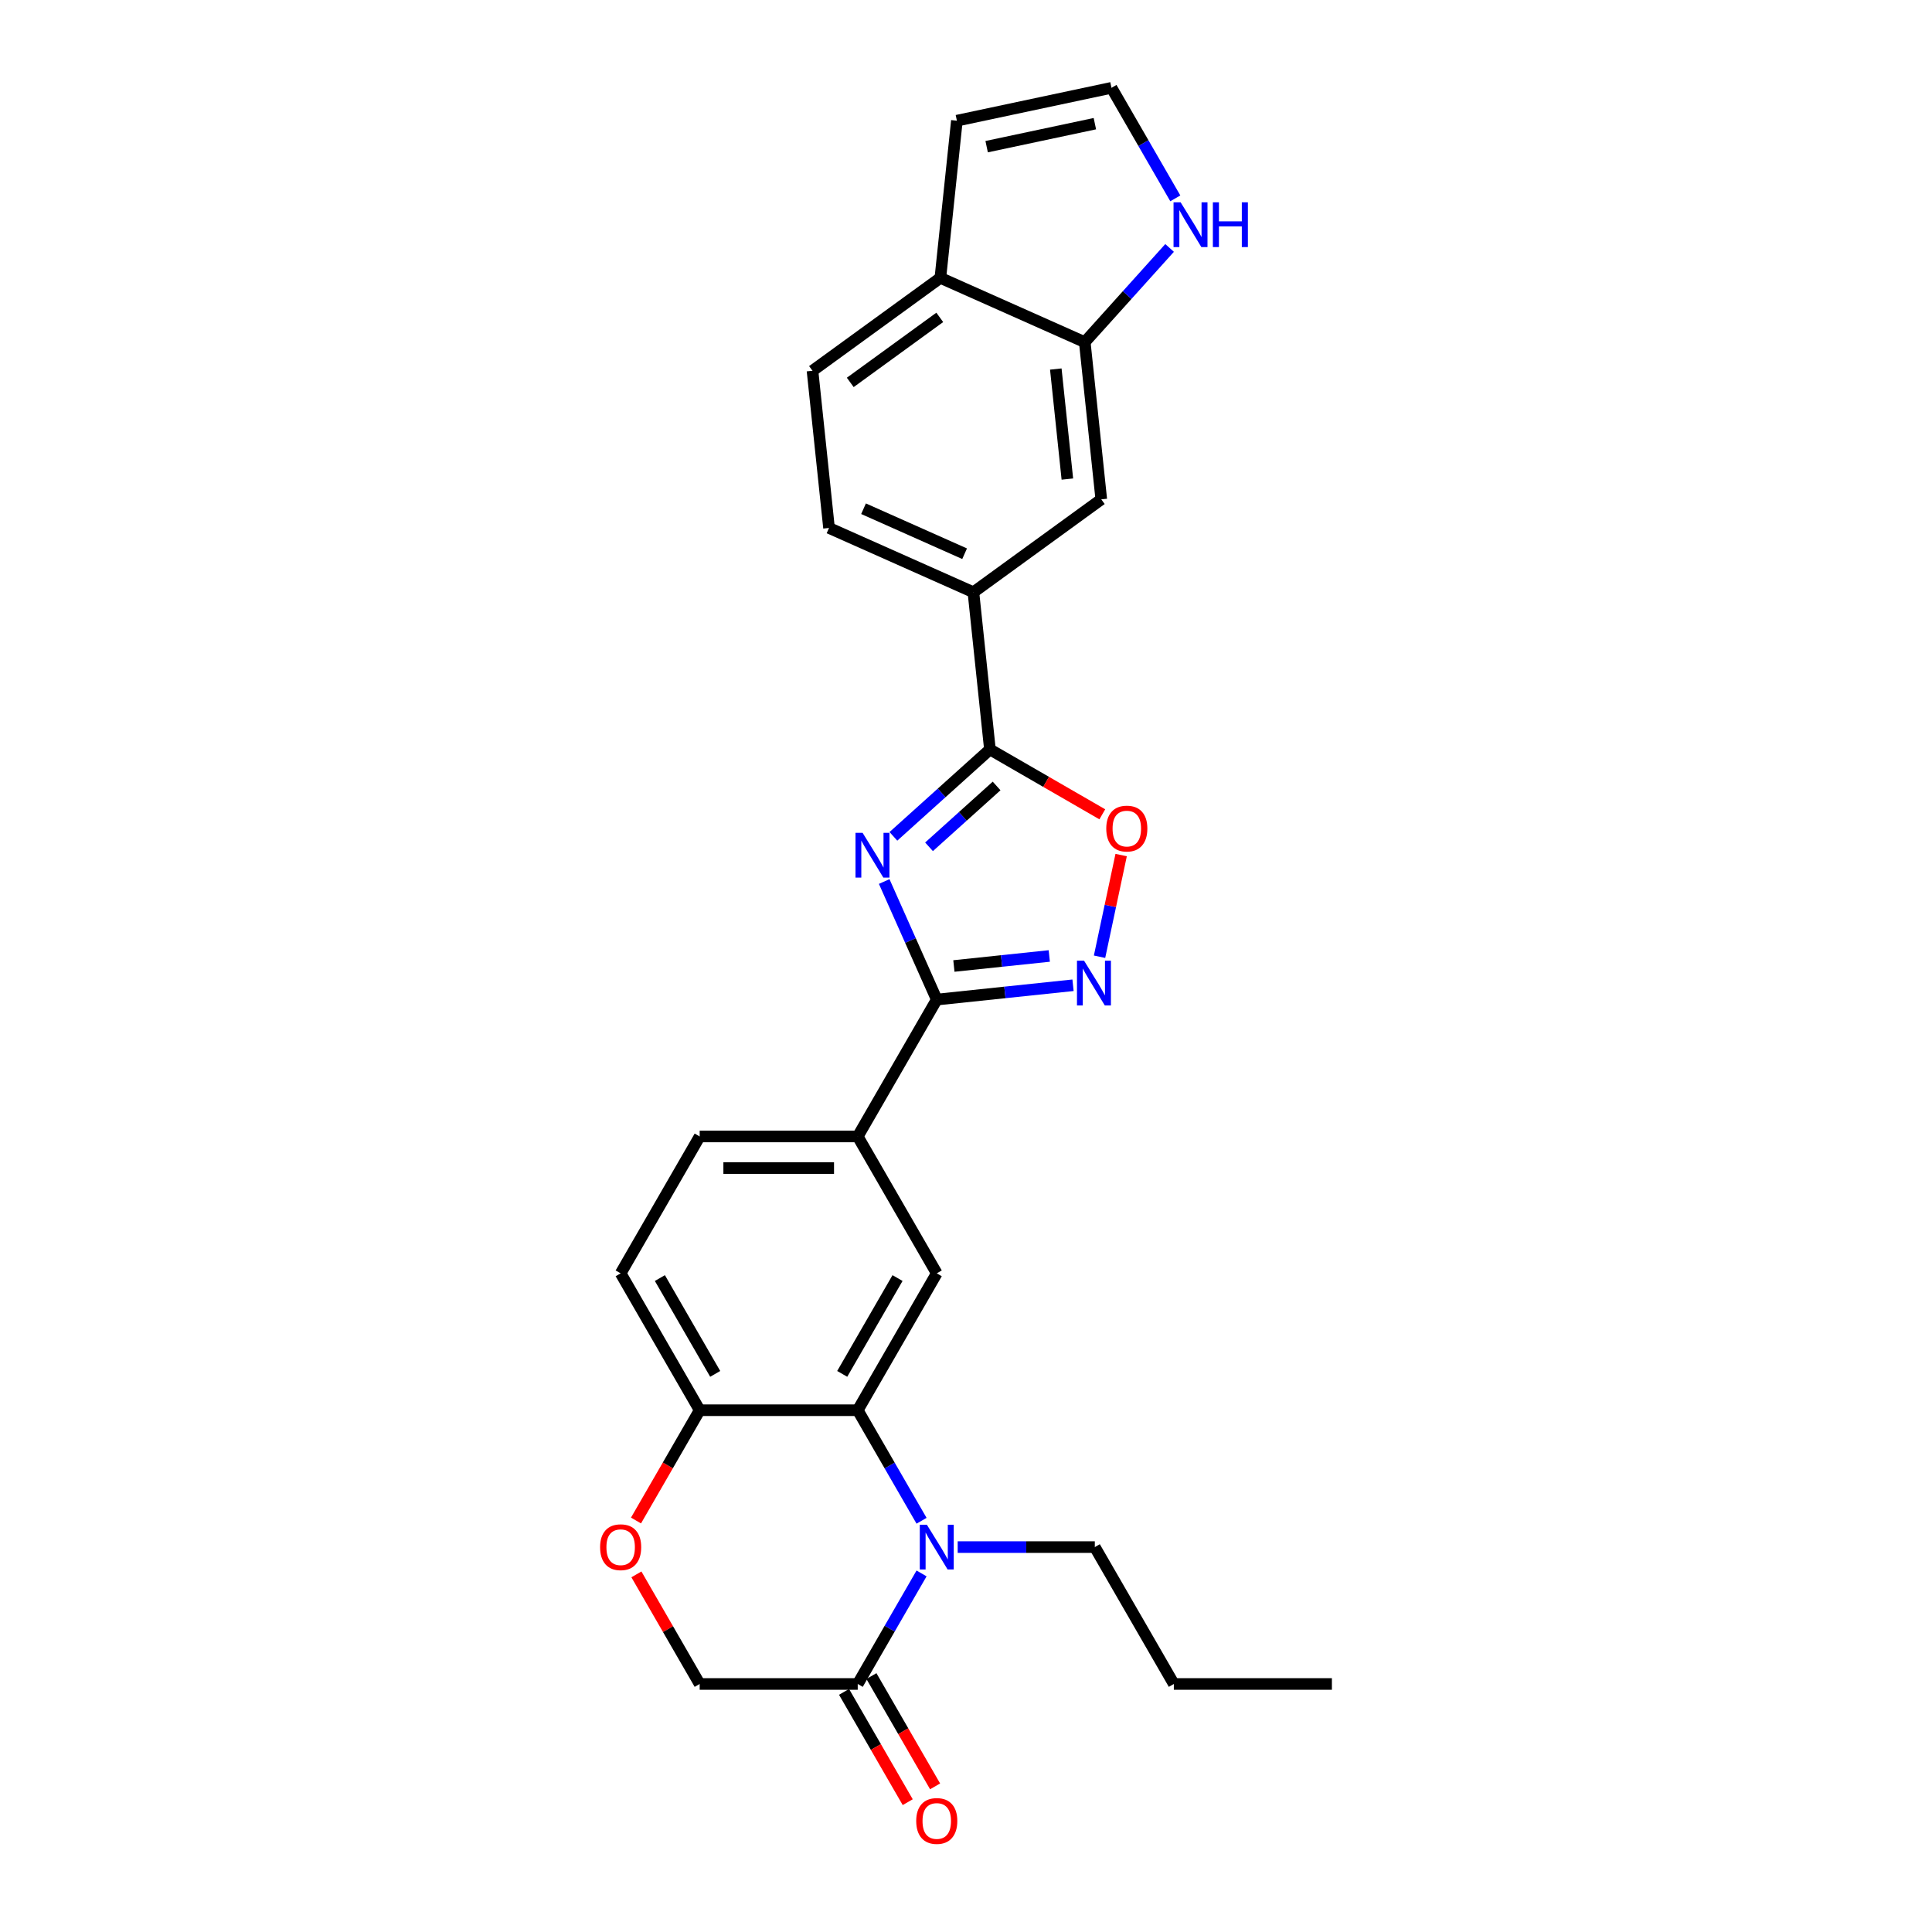 <?xml version='1.0' encoding='iso-8859-1'?>
<svg version='1.1' baseProfile='full'
              xmlns='http://www.w3.org/2000/svg'
                      xmlns:rdkit='http://www.rdkit.org/xml'
                      xmlns:xlink='http://www.w3.org/1999/xlink'
                  xml:space='preserve'
width='1000px' height='1000px' viewBox='0 0 1000 1000'>
<!-- END OF HEADER -->
<rect style='opacity:1.0;fill:#FFFFFF;stroke:none' width='1000' height='1000' x='0' y='0'> </rect>
<path class='bond-0' d='M 457.659,456.275 L 471.262,486.828' style='fill:none;fill-rule:evenodd;stroke:#0000FF;stroke-width:6px;stroke-linecap:butt;stroke-linejoin:miter;stroke-opacity:1' />
<path class='bond-0' d='M 471.262,486.828 L 484.865,517.381' style='fill:none;fill-rule:evenodd;stroke:#000000;stroke-width:6px;stroke-linecap:butt;stroke-linejoin:miter;stroke-opacity:1' />
<path class='bond-2' d='M 462.422,432.893 L 487.404,410.399' style='fill:none;fill-rule:evenodd;stroke:#0000FF;stroke-width:6px;stroke-linecap:butt;stroke-linejoin:miter;stroke-opacity:1' />
<path class='bond-2' d='M 487.404,410.399 L 512.386,387.905' style='fill:none;fill-rule:evenodd;stroke:#000000;stroke-width:6px;stroke-linecap:butt;stroke-linejoin:miter;stroke-opacity:1' />
<path class='bond-2' d='M 480.865,438.304 L 498.353,422.558' style='fill:none;fill-rule:evenodd;stroke:#0000FF;stroke-width:6px;stroke-linecap:butt;stroke-linejoin:miter;stroke-opacity:1' />
<path class='bond-2' d='M 498.353,422.558 L 515.84,406.812' style='fill:none;fill-rule:evenodd;stroke:#000000;stroke-width:6px;stroke-linecap:butt;stroke-linejoin:miter;stroke-opacity:1' />
<path class='bond-3' d='M 484.865,517.381 L 520.13,513.675' style='fill:none;fill-rule:evenodd;stroke:#000000;stroke-width:6px;stroke-linecap:butt;stroke-linejoin:miter;stroke-opacity:1' />
<path class='bond-3' d='M 520.13,513.675 L 555.394,509.968' style='fill:none;fill-rule:evenodd;stroke:#0000FF;stroke-width:6px;stroke-linecap:butt;stroke-linejoin:miter;stroke-opacity:1' />
<path class='bond-3' d='M 493.734,499.997 L 518.42,497.403' style='fill:none;fill-rule:evenodd;stroke:#000000;stroke-width:6px;stroke-linecap:butt;stroke-linejoin:miter;stroke-opacity:1' />
<path class='bond-3' d='M 518.42,497.403 L 543.105,494.808' style='fill:none;fill-rule:evenodd;stroke:#0000FF;stroke-width:6px;stroke-linecap:butt;stroke-linejoin:miter;stroke-opacity:1' />
<path class='bond-8' d='M 484.865,517.381 L 443.961,588.229' style='fill:none;fill-rule:evenodd;stroke:#000000;stroke-width:6px;stroke-linecap:butt;stroke-linejoin:miter;stroke-opacity:1' />
<path class='bond-1' d='M 476.997,787.145 L 460.479,758.535' style='fill:none;fill-rule:evenodd;stroke:#0000FF;stroke-width:6px;stroke-linecap:butt;stroke-linejoin:miter;stroke-opacity:1' />
<path class='bond-1' d='M 460.479,758.535 L 443.961,729.926' style='fill:none;fill-rule:evenodd;stroke:#000000;stroke-width:6px;stroke-linecap:butt;stroke-linejoin:miter;stroke-opacity:1' />
<path class='bond-6' d='M 476.997,814.403 L 460.479,843.013' style='fill:none;fill-rule:evenodd;stroke:#0000FF;stroke-width:6px;stroke-linecap:butt;stroke-linejoin:miter;stroke-opacity:1' />
<path class='bond-6' d='M 460.479,843.013 L 443.961,871.622' style='fill:none;fill-rule:evenodd;stroke:#000000;stroke-width:6px;stroke-linecap:butt;stroke-linejoin:miter;stroke-opacity:1' />
<path class='bond-24' d='M 495.697,800.774 L 531.185,800.774' style='fill:none;fill-rule:evenodd;stroke:#0000FF;stroke-width:6px;stroke-linecap:butt;stroke-linejoin:miter;stroke-opacity:1' />
<path class='bond-24' d='M 531.185,800.774 L 566.674,800.774' style='fill:none;fill-rule:evenodd;stroke:#000000;stroke-width:6px;stroke-linecap:butt;stroke-linejoin:miter;stroke-opacity:1' />
<path class='bond-5' d='M 512.386,387.905 L 541.47,404.696' style='fill:none;fill-rule:evenodd;stroke:#000000;stroke-width:6px;stroke-linecap:butt;stroke-linejoin:miter;stroke-opacity:1' />
<path class='bond-5' d='M 541.47,404.696 L 570.554,421.488' style='fill:none;fill-rule:evenodd;stroke:#FF0000;stroke-width:6px;stroke-linecap:butt;stroke-linejoin:miter;stroke-opacity:1' />
<path class='bond-9' d='M 512.386,387.905 L 503.835,306.544' style='fill:none;fill-rule:evenodd;stroke:#000000;stroke-width:6px;stroke-linecap:butt;stroke-linejoin:miter;stroke-opacity:1' />
<path class='bond-27' d='M 569.123,495.201 L 574.715,468.891' style='fill:none;fill-rule:evenodd;stroke:#0000FF;stroke-width:6px;stroke-linecap:butt;stroke-linejoin:miter;stroke-opacity:1' />
<path class='bond-27' d='M 574.715,468.891 L 580.307,442.581' style='fill:none;fill-rule:evenodd;stroke:#FF0000;stroke-width:6px;stroke-linecap:butt;stroke-linejoin:miter;stroke-opacity:1' />
<path class='bond-4' d='M 443.961,729.926 L 484.865,659.078' style='fill:none;fill-rule:evenodd;stroke:#000000;stroke-width:6px;stroke-linecap:butt;stroke-linejoin:miter;stroke-opacity:1' />
<path class='bond-4' d='M 435.927,711.118 L 464.56,661.524' style='fill:none;fill-rule:evenodd;stroke:#000000;stroke-width:6px;stroke-linecap:butt;stroke-linejoin:miter;stroke-opacity:1' />
<path class='bond-29' d='M 443.961,729.926 L 362.153,729.926' style='fill:none;fill-rule:evenodd;stroke:#000000;stroke-width:6px;stroke-linecap:butt;stroke-linejoin:miter;stroke-opacity:1' />
<path class='bond-18' d='M 436.876,875.713 L 453.356,904.257' style='fill:none;fill-rule:evenodd;stroke:#000000;stroke-width:6px;stroke-linecap:butt;stroke-linejoin:miter;stroke-opacity:1' />
<path class='bond-18' d='M 453.356,904.257 L 469.836,932.801' style='fill:none;fill-rule:evenodd;stroke:#FF0000;stroke-width:6px;stroke-linecap:butt;stroke-linejoin:miter;stroke-opacity:1' />
<path class='bond-18' d='M 451.046,867.532 L 467.526,896.076' style='fill:none;fill-rule:evenodd;stroke:#000000;stroke-width:6px;stroke-linecap:butt;stroke-linejoin:miter;stroke-opacity:1' />
<path class='bond-18' d='M 467.526,896.076 L 484.006,924.62' style='fill:none;fill-rule:evenodd;stroke:#FF0000;stroke-width:6px;stroke-linecap:butt;stroke-linejoin:miter;stroke-opacity:1' />
<path class='bond-31' d='M 443.961,871.622 L 362.153,871.622' style='fill:none;fill-rule:evenodd;stroke:#000000;stroke-width:6px;stroke-linecap:butt;stroke-linejoin:miter;stroke-opacity:1' />
<path class='bond-7' d='M 484.865,659.078 L 443.961,588.229' style='fill:none;fill-rule:evenodd;stroke:#000000;stroke-width:6px;stroke-linecap:butt;stroke-linejoin:miter;stroke-opacity:1' />
<path class='bond-20' d='M 443.961,588.229 L 362.153,588.229' style='fill:none;fill-rule:evenodd;stroke:#000000;stroke-width:6px;stroke-linecap:butt;stroke-linejoin:miter;stroke-opacity:1' />
<path class='bond-20' d='M 431.69,604.591 L 374.424,604.591' style='fill:none;fill-rule:evenodd;stroke:#000000;stroke-width:6px;stroke-linecap:butt;stroke-linejoin:miter;stroke-opacity:1' />
<path class='bond-14' d='M 503.835,306.544 L 570.02,258.459' style='fill:none;fill-rule:evenodd;stroke:#000000;stroke-width:6px;stroke-linecap:butt;stroke-linejoin:miter;stroke-opacity:1' />
<path class='bond-21' d='M 503.835,306.544 L 429.099,273.27' style='fill:none;fill-rule:evenodd;stroke:#000000;stroke-width:6px;stroke-linecap:butt;stroke-linejoin:miter;stroke-opacity:1' />
<path class='bond-21' d='M 499.28,286.606 L 446.965,263.314' style='fill:none;fill-rule:evenodd;stroke:#000000;stroke-width:6px;stroke-linecap:butt;stroke-linejoin:miter;stroke-opacity:1' />
<path class='bond-10' d='M 329.193,787.014 L 345.673,758.47' style='fill:none;fill-rule:evenodd;stroke:#FF0000;stroke-width:6px;stroke-linecap:butt;stroke-linejoin:miter;stroke-opacity:1' />
<path class='bond-10' d='M 345.673,758.47 L 362.153,729.926' style='fill:none;fill-rule:evenodd;stroke:#000000;stroke-width:6px;stroke-linecap:butt;stroke-linejoin:miter;stroke-opacity:1' />
<path class='bond-16' d='M 329.401,814.894 L 345.777,843.258' style='fill:none;fill-rule:evenodd;stroke:#FF0000;stroke-width:6px;stroke-linecap:butt;stroke-linejoin:miter;stroke-opacity:1' />
<path class='bond-16' d='M 345.777,843.258 L 362.153,871.622' style='fill:none;fill-rule:evenodd;stroke:#000000;stroke-width:6px;stroke-linecap:butt;stroke-linejoin:miter;stroke-opacity:1' />
<path class='bond-11' d='M 561.468,177.098 L 570.02,258.459' style='fill:none;fill-rule:evenodd;stroke:#000000;stroke-width:6px;stroke-linecap:butt;stroke-linejoin:miter;stroke-opacity:1' />
<path class='bond-11' d='M 546.479,191.013 L 552.465,247.965' style='fill:none;fill-rule:evenodd;stroke:#000000;stroke-width:6px;stroke-linecap:butt;stroke-linejoin:miter;stroke-opacity:1' />
<path class='bond-13' d='M 561.468,177.098 L 583.423,152.715' style='fill:none;fill-rule:evenodd;stroke:#000000;stroke-width:6px;stroke-linecap:butt;stroke-linejoin:miter;stroke-opacity:1' />
<path class='bond-13' d='M 583.423,152.715 L 605.377,128.332' style='fill:none;fill-rule:evenodd;stroke:#0000FF;stroke-width:6px;stroke-linecap:butt;stroke-linejoin:miter;stroke-opacity:1' />
<path class='bond-28' d='M 561.468,177.098 L 486.733,143.824' style='fill:none;fill-rule:evenodd;stroke:#000000;stroke-width:6px;stroke-linecap:butt;stroke-linejoin:miter;stroke-opacity:1' />
<path class='bond-12' d='M 362.153,729.926 L 321.248,659.078' style='fill:none;fill-rule:evenodd;stroke:#000000;stroke-width:6px;stroke-linecap:butt;stroke-linejoin:miter;stroke-opacity:1' />
<path class='bond-12' d='M 370.187,711.118 L 341.554,661.524' style='fill:none;fill-rule:evenodd;stroke:#000000;stroke-width:6px;stroke-linecap:butt;stroke-linejoin:miter;stroke-opacity:1' />
<path class='bond-15' d='M 608.34,102.673 L 591.822,74.064' style='fill:none;fill-rule:evenodd;stroke:#0000FF;stroke-width:6px;stroke-linecap:butt;stroke-linejoin:miter;stroke-opacity:1' />
<path class='bond-15' d='M 591.822,74.064 L 575.305,45.455' style='fill:none;fill-rule:evenodd;stroke:#000000;stroke-width:6px;stroke-linecap:butt;stroke-linejoin:miter;stroke-opacity:1' />
<path class='bond-30' d='M 575.305,45.455 L 495.284,62.464' style='fill:none;fill-rule:evenodd;stroke:#000000;stroke-width:6px;stroke-linecap:butt;stroke-linejoin:miter;stroke-opacity:1' />
<path class='bond-30' d='M 566.703,64.01 L 510.689,75.916' style='fill:none;fill-rule:evenodd;stroke:#000000;stroke-width:6px;stroke-linecap:butt;stroke-linejoin:miter;stroke-opacity:1' />
<path class='bond-17' d='M 486.733,143.824 L 420.548,191.91' style='fill:none;fill-rule:evenodd;stroke:#000000;stroke-width:6px;stroke-linecap:butt;stroke-linejoin:miter;stroke-opacity:1' />
<path class='bond-17' d='M 486.422,164.274 L 440.093,197.934' style='fill:none;fill-rule:evenodd;stroke:#000000;stroke-width:6px;stroke-linecap:butt;stroke-linejoin:miter;stroke-opacity:1' />
<path class='bond-19' d='M 486.733,143.824 L 495.284,62.464' style='fill:none;fill-rule:evenodd;stroke:#000000;stroke-width:6px;stroke-linecap:butt;stroke-linejoin:miter;stroke-opacity:1' />
<path class='bond-22' d='M 362.153,588.229 L 321.248,659.078' style='fill:none;fill-rule:evenodd;stroke:#000000;stroke-width:6px;stroke-linecap:butt;stroke-linejoin:miter;stroke-opacity:1' />
<path class='bond-23' d='M 429.099,273.27 L 420.548,191.91' style='fill:none;fill-rule:evenodd;stroke:#000000;stroke-width:6px;stroke-linecap:butt;stroke-linejoin:miter;stroke-opacity:1' />
<path class='bond-25' d='M 566.674,800.774 L 607.578,871.622' style='fill:none;fill-rule:evenodd;stroke:#000000;stroke-width:6px;stroke-linecap:butt;stroke-linejoin:miter;stroke-opacity:1' />
<path class='bond-26' d='M 607.578,871.622 L 689.387,871.622' style='fill:none;fill-rule:evenodd;stroke:#000000;stroke-width:6px;stroke-linecap:butt;stroke-linejoin:miter;stroke-opacity:1' />
<path  class='atom-0' d='M 446.47 431.061
L 454.062 443.333
Q 454.814 444.543, 456.025 446.736
Q 457.236 448.928, 457.301 449.059
L 457.301 431.061
L 460.377 431.061
L 460.377 454.229
L 457.203 454.229
L 449.055 440.813
Q 448.106 439.242, 447.091 437.442
Q 446.11 435.643, 445.815 435.086
L 445.815 454.229
L 442.805 454.229
L 442.805 431.061
L 446.47 431.061
' fill='#0000FF'/>
<path  class='atom-2' d='M 479.744 789.19
L 487.336 801.461
Q 488.089 802.672, 489.299 804.864
Q 490.51 807.057, 490.576 807.188
L 490.576 789.19
L 493.652 789.19
L 493.652 812.358
L 490.477 812.358
L 482.329 798.942
Q 481.38 797.371, 480.366 795.571
Q 479.384 793.771, 479.09 793.215
L 479.09 812.358
L 476.079 812.358
L 476.079 789.19
L 479.744 789.19
' fill='#0000FF'/>
<path  class='atom-4' d='M 561.105 497.246
L 568.696 509.517
Q 569.449 510.728, 570.66 512.92
Q 571.871 515.113, 571.936 515.244
L 571.936 497.246
L 575.012 497.246
L 575.012 520.414
L 571.838 520.414
L 563.69 506.997
Q 562.741 505.427, 561.726 503.627
Q 560.745 501.827, 560.45 501.271
L 560.45 520.414
L 557.44 520.414
L 557.44 497.246
L 561.105 497.246
' fill='#0000FF'/>
<path  class='atom-6' d='M 572.6 428.875
Q 572.6 423.312, 575.348 420.203
Q 578.097 417.094, 583.235 417.094
Q 588.372 417.094, 591.121 420.203
Q 593.87 423.312, 593.87 428.875
Q 593.87 434.503, 591.088 437.71
Q 588.307 440.884, 583.235 440.884
Q 578.13 440.884, 575.348 437.71
Q 572.6 434.536, 572.6 428.875
M 583.235 438.266
Q 586.769 438.266, 588.667 435.91
Q 590.597 433.521, 590.597 428.875
Q 590.597 424.326, 588.667 422.035
Q 586.769 419.712, 583.235 419.712
Q 579.701 419.712, 577.77 422.003
Q 575.872 424.293, 575.872 428.875
Q 575.872 433.554, 577.77 435.91
Q 579.701 438.266, 583.235 438.266
' fill='#FF0000'/>
<path  class='atom-11' d='M 310.613 800.84
Q 310.613 795.277, 313.362 792.168
Q 316.111 789.059, 321.248 789.059
Q 326.386 789.059, 329.135 792.168
Q 331.884 795.277, 331.884 800.84
Q 331.884 806.468, 329.102 809.675
Q 326.321 812.849, 321.248 812.849
Q 316.144 812.849, 313.362 809.675
Q 310.613 806.501, 310.613 800.84
M 321.248 810.231
Q 324.783 810.231, 326.681 807.875
Q 328.611 805.486, 328.611 800.84
Q 328.611 796.291, 326.681 794
Q 324.783 791.677, 321.248 791.677
Q 317.714 791.677, 315.784 793.968
Q 313.886 796.258, 313.886 800.84
Q 313.886 805.519, 315.784 807.875
Q 317.714 810.231, 321.248 810.231
' fill='#FF0000'/>
<path  class='atom-14' d='M 611.088 104.719
L 618.679 116.99
Q 619.432 118.201, 620.643 120.393
Q 621.854 122.586, 621.919 122.717
L 621.919 104.719
L 624.995 104.719
L 624.995 127.887
L 621.821 127.887
L 613.673 114.47
Q 612.724 112.9, 611.709 111.1
Q 610.728 109.3, 610.433 108.744
L 610.433 127.887
L 607.423 127.887
L 607.423 104.719
L 611.088 104.719
' fill='#0000FF'/>
<path  class='atom-14' d='M 627.777 104.719
L 630.918 104.719
L 630.918 114.568
L 642.764 114.568
L 642.764 104.719
L 645.905 104.719
L 645.905 127.887
L 642.764 127.887
L 642.764 117.186
L 630.918 117.186
L 630.918 127.887
L 627.777 127.887
L 627.777 104.719
' fill='#0000FF'/>
<path  class='atom-19' d='M 474.23 942.536
Q 474.23 936.973, 476.979 933.864
Q 479.728 930.756, 484.865 930.756
Q 490.003 930.756, 492.752 933.864
Q 495.501 936.973, 495.501 942.536
Q 495.501 948.164, 492.719 951.371
Q 489.938 954.545, 484.865 954.545
Q 479.761 954.545, 476.979 951.371
Q 474.23 948.197, 474.23 942.536
M 484.865 951.928
Q 488.4 951.928, 490.298 949.571
Q 492.228 947.183, 492.228 942.536
Q 492.228 937.987, 490.298 935.697
Q 488.4 933.373, 484.865 933.373
Q 481.331 933.373, 479.401 935.664
Q 477.503 937.955, 477.503 942.536
Q 477.503 947.215, 479.401 949.571
Q 481.331 951.928, 484.865 951.928
' fill='#FF0000'/>
</svg>

